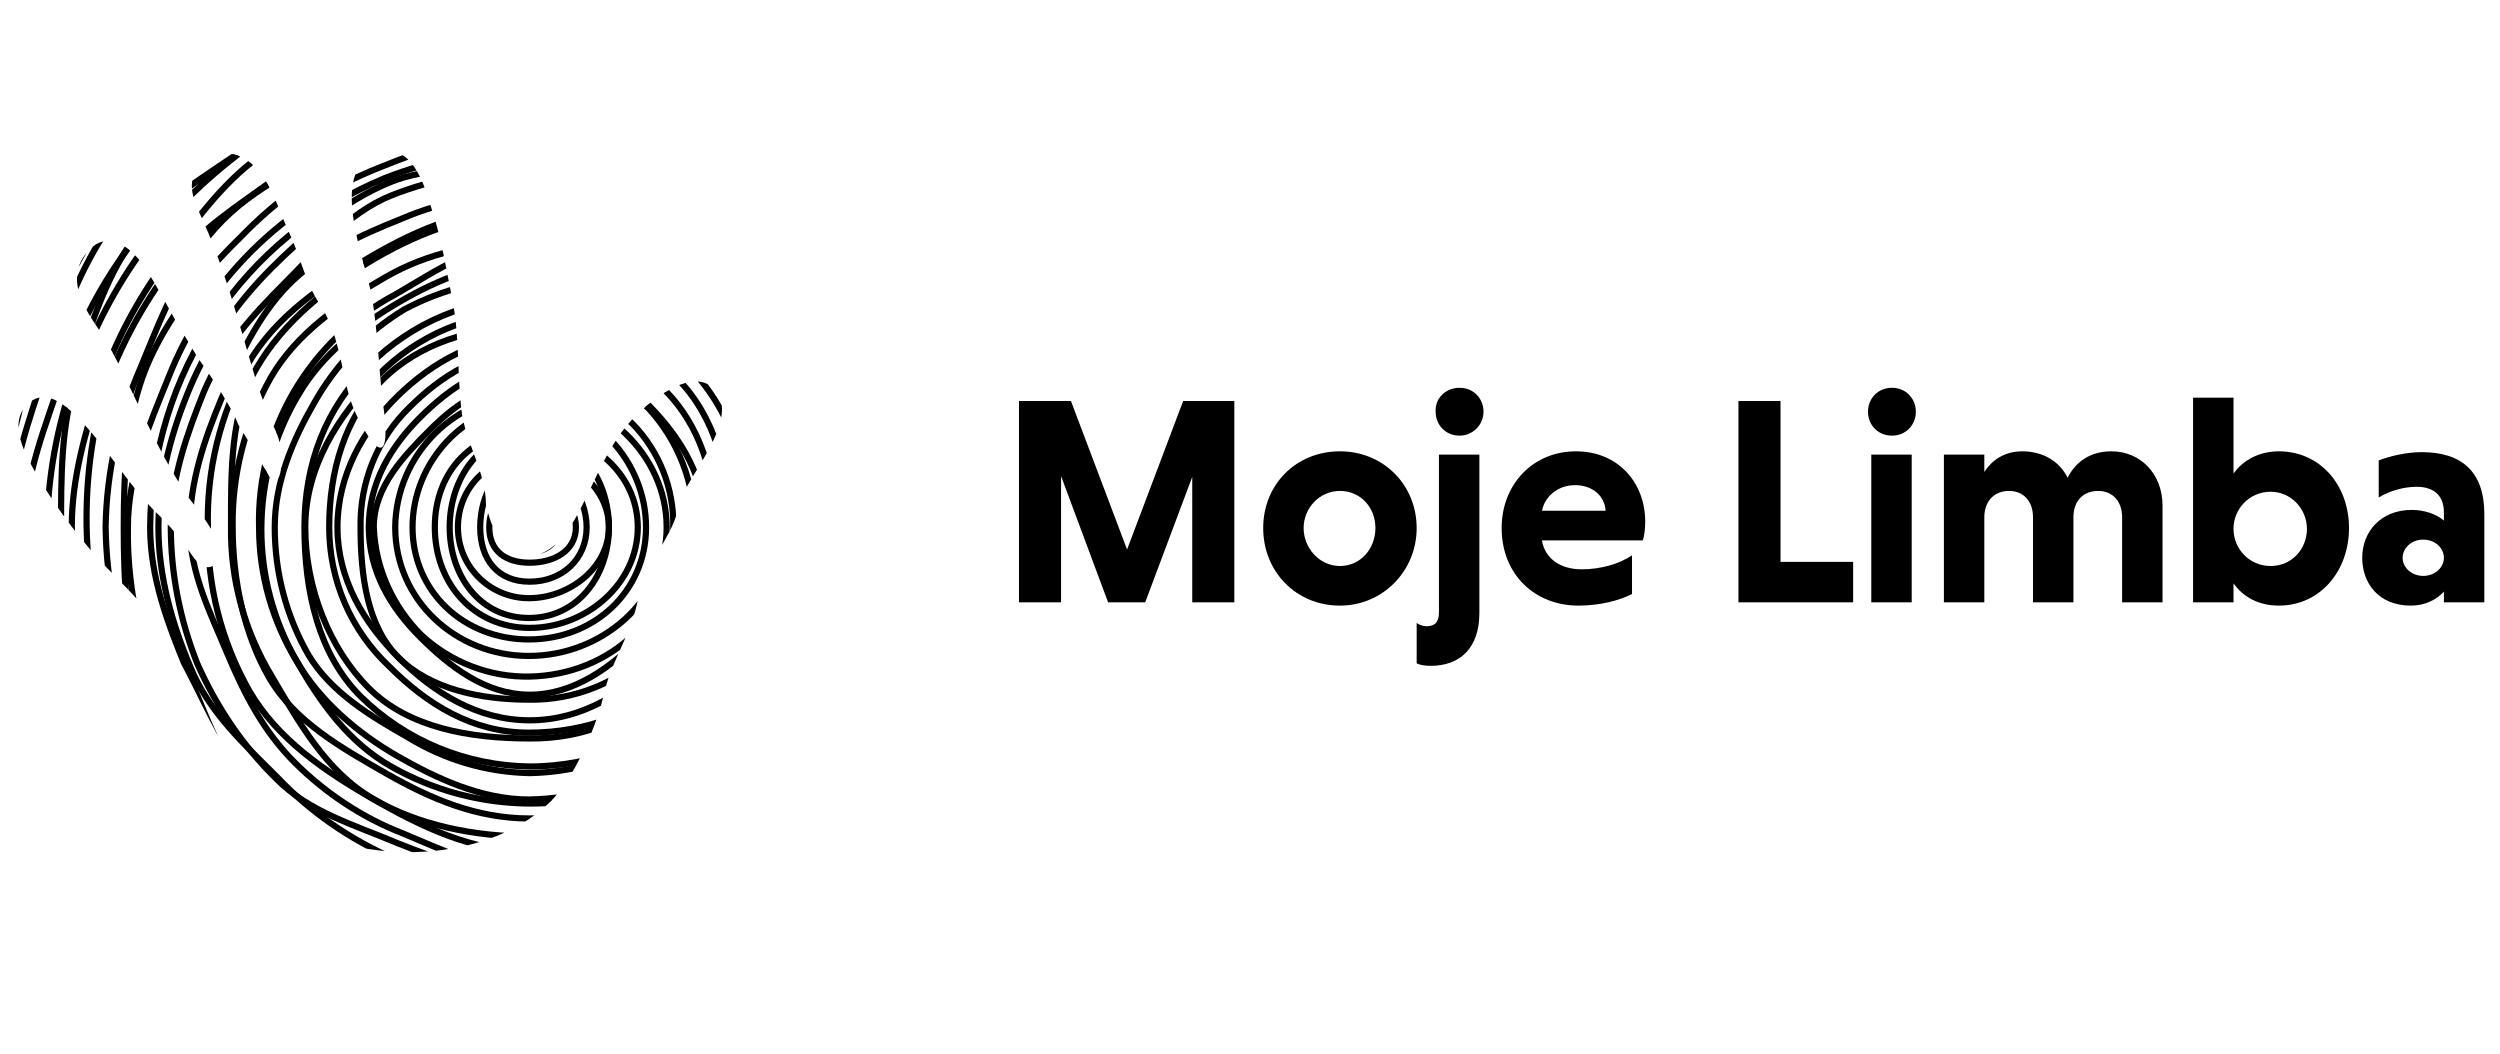 <?xml version="1.0" encoding="utf-8"?>
<!-- Generator: Adobe Illustrator 21.1.0, SVG Export Plug-In . SVG Version: 6.00 Build 0)  -->
<svg version="1.1" id="Layer_1" xmlns="http://www.w3.org/2000/svg" xmlns:xlink="http://www.w3.org/1999/xlink" x="0px" y="0px"
	 viewBox="0 0 303 127.8" style="enable-background:new 0 0 303 127.8;" xml:space="preserve">
<style type="text/css">
	.st0{clip-path:url(#SVGID_2_);}
	.st1{fill:none;stroke:#000000;stroke-width:0.75;stroke-miterlimit:10;}
	.st2{enable-background:new    ;}
</style>
<title>logo_mojelimba</title>
<g>
	<defs>
		<path id="SVGID_1_" d="M9.1,50.3c-2.1-2.1-4.4-3.2-6.2-0.8s0.5,6.2,1.7,8.3c1.8,3,3.8,5.8,6,8.4c2,2.5,4.5,4.6,6.6,7.1
			c4,4.6,6.1,10.2,9,15.5c1.9,3.3,2.4,3.8,5.3,6.7c1.3,1.3,3.1,3.6,5.1,4.7c9.4,5.3,25.7,3.9,31.9-5.2c1.7-2.6,3-5.5,4-8.4
			c0.6-1.7,0.8-3.4,1.5-5.1c1.1-2.9,2.5-5.2,3.2-8.3s2.4-5.9,3.9-8.7c1-1.8,1.3-3.9,2.2-5.6c1.4-2.6,5.5-7.9,3.8-11
			c-2.2-3.8-7.1-0.2-9.2,1.7c-4.1,3.5-5.6,8.6-8.1,13.1c-1.2,2.1-3,4.6-5.7,4.7c-3.3,0.2-4.6-3.7-5.2-6.2c0-4.1-2.6-7.7-3-11.7
			c-0.5-4.5-0.2-8.9-1.1-13.3c-0.7-3.5-1.3-7.3-2.4-10.6c-0.8-2.6-2.2-8-6-7.2c-7.2,1.4-2,13.4-1.3,17.7s0.8,8.5,1.3,12.7
			c0.2,1.4,0.4,2.8,0.3,4.2c-0.3,3.8-3.3-2.1-3.8-3.4c-1.1-2.6-1.3-5.3-2.1-8c-0.5-1.9-1.3-3.7-2.4-5.3c-1.5-2.5-2.1-5.5-3.4-8.2
			c-1.5-3.2-2.9-9-7.3-9.5c-1.8,0-3.4,1-4.2,2.6c-0.8,2,0.5,4.1,1.3,6c2.4,5.4,3.9,11.1,5.6,16.8c0.7,2.5,1.6,5,2.6,7.4
			c0.8,1.4,1.2,3,1.1,4.7c0,1.8-0.8,3.2-1.6,1.4c-0.5-0.8-2.4-4.1-3.6-6c-1.1-2.9-4.9-8.1-4.9-8.1l-2.7-4.5c0,0-3.6-6.7-4.5-7.5
			c-1.7-1.9-3.9-3.2-5.9-1.2c-3.8,3.8,0.3,8.4,1.7,10.7c2.9,4.7,6,13.3,10.4,19.6c1.2,1.5,2.3,3,3.2,4.7c0.2,0.4,0.1,3.2-0.4,3.4
			c-1.5,0.7-2.5-1.3-3.2-2.3c-1.2-1.6-2.5-3.1-3.9-4.4C15.2,58.3,12.7,53.8,9.1,50.3z"/>
	</defs>
	<clipPath id="SVGID_2_">
		<use xlink:href="#SVGID_1_"  style="overflow:visible;"/>
	</clipPath>
	<g class="st0">
		<g>
			<path class="st1" d="M67.6,63.9c0,2-1.4,3-3.4,3s-2.6-1-2.6-3s0.6-4.5,2.6-4.5C66.1,59.4,67.6,62,67.6,63.9z"/>
			<path class="st1" d="M69.8,63.9c0,2.9-2.7,4.3-5.6,4.3s-4.9-1.4-4.9-4.3s1.9-4.7,4.9-4.7S69.8,61,69.8,63.9z"/>
			<path class="st1" d="M71.1,63.9c0,3.9-3,6.6-6.9,6.6s-6-2.7-6-6.6s2.1-8,6-8S71.1,60,71.1,63.9z"/>
			<path class="st1" d="M73.8,63.9c0,4.9-4.8,8.6-9.7,8.6c-4.7,0-8.6-3.8-8.6-8.6s3.8-8.6,8.6-8.6C69.1,55.3,73.8,59,73.8,63.9z"/>
			<path class="st1" d="M73.8,63.9c0,5.9-3.8,11-9.7,11s-9.6-5.1-9.6-11s3.7-11.3,9.6-11.3S73.8,58,73.8,63.9z"/>
			<path class="st1" d="M77.3,63.9c0,6.9-6.3,12.2-13.1,12.2s-11.5-5.4-11.5-12.2s4.6-11.7,11.5-11.7S77.3,57.1,77.3,63.9z"/>
			<path class="st1" d="M78.3,63.9c0,7.8-6.3,13.6-14.2,13.6S50,71.7,50,63.9S56.3,49,64.2,49S78.3,56.1,78.3,63.9z"/>
			<path class="st1" d="M80.8,63.9c0,8.8-7.8,15.6-16.7,15.6s-16.2-6.8-16.2-15.6C48,55,55.3,47.8,64.2,47.8
				C73,47.8,80.8,55.1,80.8,63.9z"/>
			<path class="st1" d="M81.6,63.9c0,4.9-1.4,9.6-4.6,12.8c-3.4,3.4-8,5.2-12.8,5.3c-4.8,0.1-9.5-1.7-13.1-5
				c-3.5-3.5-5.6-8.1-5.8-13.1c0-4.9,3.7-8.7,6.9-11.9s7-5.7,11.9-5.7c4.7,0,9.2,1.8,12.6,5.1C79.9,54.7,81.7,59.2,81.6,63.9z"/>
			<path class="st1" d="M84.2,63.9c0,5.4-3.1,9.9-6.6,13.4s-8,6.9-13.4,6.9s-9.8-3.5-13.3-7s-6.2-7.9-6.2-13.3s2.7-9.8,6.2-13.3
				S58.8,44,64.2,44s10.8,2,14.4,5.5C82.2,53.4,84.2,58.6,84.2,63.9z"/>
			<path class="st1" d="M85.5,63.9c-0.1,5.6-2.4,11-6.5,14.9c-4,3.9-9.3,6.1-14.9,6c-5.9,0-12-1.3-15.8-5.1s-4.6-9.9-4.6-15.8
				c-0.1-5.4,2-10.7,5.9-14.5c3.8-3.8,8.6-6.9,14.5-6.9s10.9,2.9,14.7,6.8S85.5,58,85.5,63.9z"/>
			<path class="st1" d="M86.7,63.9c0,6-2.4,11.7-6.7,15.8c-4.2,4.2-9.4,7.6-15.8,7.6s-11.7-3.4-15.9-7.6s-7.4-9.5-7.4-15.8
				S44,52.1,48.2,48s9.6-7.2,16-7.2c6.1-0.1,12.1,2.3,16.5,6.6C84.8,51.6,86.7,57.5,86.7,63.9z"/>
			<path class="st1" d="M88.4,63.9c0,6.9-1.8,13.5-6.3,18s-11.1,6.9-18,6.9s-12.4-3.5-16.9-8c-4.7-4.4-7.3-10.5-7.3-16.9
				c0-6.8,1.9-13.3,6.4-17.8s11-6.5,17.8-6.5s13.5,1.8,18,6.3S88.4,57.1,88.4,63.9z"/>
			<path class="st1" d="M90.9,63.9c0,7.3-3.9,13.2-8.7,18c-4.7,4.9-11.2,7.7-18,7.6c-7.3,0-14.7-1.3-19.5-6.1S37,71.2,37,63.9
				s4-13.5,8.8-18.4c4.8-4.9,11.4-7.7,18.3-7.6c7.3,0,14.6,1.8,19.4,6.6S90.9,56.6,90.9,63.9z"/>
			<path class="st1" d="M93.5,63.9c-0.1,7.8-3.1,15.2-8.5,20.8c-5.1,5.1-13,8.2-20.8,8.2c-7.7-0.1-15-3.1-20.5-8.5
				c-5.1-5.1-6.8-12.7-6.8-20.5s2.6-14.4,7.8-19.6c5.2-5.2,12.2-8.2,19.6-8.1c7.8,0,15.4,1.9,20.6,7.1
				C90.2,48.8,93.4,56.2,93.5,63.9z"/>
			<path class="st1" d="M94.8,63.9c0,5.5-2.4,10.4-4.9,14.8c-5.4,9.1-15.1,14.8-25.7,15c-5.2-0.1-10.3-1.6-14.7-4.3
				c-4.6-2.6-9.4-5.5-12.1-10c-2.7-4.7-4.1-10-4.1-15.5c0-5.5,2.2-10.6,4.8-15.1c2.6-4.6,6.3-8.5,10.9-11.3
				c4.7-2.5,9.9-3.8,15.2-3.7c5.5,0,11.2,0.5,15.6,3.1s7.1,7.8,9.7,12.4S94.8,58.4,94.8,63.9z"/>
			<path class="st1" d="M95.1,63.9c0,5.8-0.9,11.1-3.7,15.8s-6.1,9.8-10.9,12.6c-5,2.9-10.6,4.5-16.4,4.6c-5.8,0-11.3-2.6-16-5.3
				S38.8,85,36,80.2c-5.8-10-5.8-22.4,0.2-32.4c2.8-4.8,7.4-8.4,12.2-11.2s10-4.9,15.8-4.9c5.6,0,11.1,1.6,16,4.4
				c4.8,2.8,9.6,6.5,12.4,11.3S95.1,58.1,95.1,63.9z"/>
			<path class="st1" d="M97.1,63.9c0,6.1-1,11.9-3.8,16.8c-2.9,5.1-7.2,9.4-12.3,12.4c-10.5,5.8-23.2,5.7-33.6-0.2
				C42.3,90,38.9,85.3,36,80.2c-3-4.9-4.6-10.5-4.6-16.3c-0.3-11.8,6.1-22.7,16.5-28.2c5-2.9,10.1-6.5,16.3-6.5
				c6.1,0,12,1.7,17.3,4.7c5.1,3,8.2,8.5,11.1,13.6C95.6,52.5,97.1,58.1,97.1,63.9z"/>
			<path class="st1" d="M99.2,63.9c0,6.5-1.1,12.6-4.1,17.9c-3.3,5.3-7.9,9.7-13.3,12.6c-5.3,3.1-11.4,4.8-17.6,4.8
				c-6.5,0-12-2.4-17.3-5.4c-5.4-3.1-11.2-6.3-14.3-11.7c-3-5.2-4.4-11.8-4.4-18.2c-0.1-6.3,1.5-12.6,4.6-18.1
				c3.1-5.4,8.5-9.1,13.9-12.2c5.2-3,11-4.2,17.5-4.2s12.5,0.8,17.7,3.8c5.4,3.1,10.8,7.1,13.9,12.4C98.8,50.8,99.2,57.5,99.2,63.9z
				"/>
			<path class="st1" d="M101.1,63.9c-0.1,6.5-1.9,12.8-5.2,18.3c-3.1,5.6-7.7,10.3-13.3,13.6c-5.5,3.2-11.7,5.6-18.4,5.6
				s-13.6-1.4-19-4.6c-5.7-3.3-9-9.3-12.3-14.9c-3.3-5.5-5-11.7-4.9-18.1c0-6.8-0.1-13.7,3.1-19.2c3.3-5.7,8.8-10,14.4-13.3
				c5.5-3.2,11.9-5.6,18.7-5.6c6.7,0.1,13.2,1.9,18.9,5.3c5.8,3.3,10.6,8,14.1,13.7C100.3,50.3,101.1,57.1,101.1,63.9z"/>
			<path class="st1" d="M104.2,63.9c-0.1,7-2.1,13.8-5.6,19.9c-3.4,6.1-8.4,11.2-14.3,14.9c-5.7,3.3-12.9,4.5-20,4.5s-13.2-3-19-6.3
				c-5.9-3.4-11.7-7.3-15.1-13.2c-3.4-6-5.1-12.8-5-19.7C25,57,26.7,50.2,30,44.2c3.4-5.9,9.2-9.8,15.1-13.2
				c5.7-3.3,11.9-5.9,19-5.9s14.3,0.9,20,4.2C90,32.6,93.6,39,97,44.9C100.4,50.6,104.2,56.8,104.2,63.9z"/>
			<path class="st1" d="M104.5,63.9c-0.1,5.3-1.3,10.5-3.5,15.3c-2,5-4.3,9.8-8,13.5s-8.6,5.9-13.6,8c-4.8,2-9.7,4.8-15.2,4.8
				S53.6,103,48.8,101c-4.9-1.9-9.4-4.9-13.1-8.6c-3.8-3.8-6.1-8.3-8.2-13.3c-2-4.8-4.5-9.7-4.5-15.2s1.8-10.7,3.8-15.5
				c2.1-5,4.4-10,8.1-13.8s8.8-6.1,13.8-8.1c4.9-2.1,10.2-3.1,15.5-3.1c5.3,0.1,10.6,1.2,15.4,3.4c5,1.9,9.5,4.8,13.3,8.5
				c3.9,3.7,6.9,8.1,9.1,13C104,53,104.5,58.4,104.5,63.9z"/>
			<path class="st1" d="M106.6,63.9c0,5.8-1.9,10.9-4,15.9c-2.2,5.2-4.3,10.4-8.2,14.3c-4,4-8.7,7.1-13.9,9.3
				c-5,2.1-10.6,2.6-16.4,2.6s-10.9-1.8-15.9-3.8c-5.2-2.2-10.8-3.8-14.7-7.8c-4.1-4-7.3-8.8-9.6-14c-2.1-5.3-3.2-10.9-3.2-16.6
				c0-5.8,2-11.3,4-16.3c2.2-5.2,5.9-9.3,9.8-13.2s7.7-8.5,12.9-10.6c5.3-2.1,10.9-3.1,16.6-3.1c5.8,0,11.3,1.8,16.3,3.9
				c5.2,2.2,9.8,5.3,13.8,9.3c3.9,3.9,7.7,8.4,9.8,13.6C106.1,52.4,106.6,58.2,106.6,63.9z"/>
			<path class="st1" d="M108.4,63.9c0,6-0.6,11.9-2.8,17.2c-2.2,5.4-6.8,9.3-10.8,13.4s-7.9,8.8-13.4,11c-5.5,2.1-11.4,3.1-17.2,2.9
				c-6,0-11.4-2.2-16.6-4.4c-5.2-2.3-9.9-5.5-13.9-9.7c-4.1-4.1-8.4-8-10.6-13.4c-2.2-5.2-3.9-11-3.9-17s1.7-11.9,3.9-17.1
				c2.3-5.4,5.7-10.2,9.8-14.3c4.1-4.1,8.7-8,14.1-10.3c5.2-2.2,11.2-1.6,17.2-1.6s11.8-0.2,17.1,2c5.4,2.2,10.4,5.4,14.7,9.4
				c4.1,4.1,8,9,10.2,14.4C108.3,51.8,108.4,57.9,108.4,63.9z"/>
			<path class="st1" d="M111,63.9c0,6.3-2.6,11.9-4.9,17.4c-2.3,5.6-4.5,11.6-8.8,15.8c-4.4,4.3-9.5,7.8-15.2,10.2
				c-5.4,2.2-11.7,2.6-18,2.6c-6-0.1-12-1.4-17.5-3.8c-5.6-2.3-11.3-5-15.5-9.2S25,86.7,22.6,81.1c-2.2-5.4-4.4-11-4.4-17.2
				c0.1-18.5,11.3-35.2,28.4-42.3c5.6-2.2,11.5-3.3,17.5-3.2c6.2,0,12.6-0.3,18,1.9c5.6,2.3,9.5,7.5,13.8,11.8s9.2,8.2,11.5,13.9
				C109.8,51.7,111,57.8,111,63.9z"/>
			<path class="st1" d="M111.5,63.9c-0.1,6.2-1.3,12.3-3.8,18c-2.4,5.8-5.1,11.6-9.5,16s-10.2,7-16,9.4c-5.7,2.5-11.8,3.9-18,4
				c-6.5,0-12.8-0.6-18.5-2.9c-5.9-2.4-11.7-5.5-16.2-9.9c-4.5-4.6-8.1-10-10.6-15.9c-2.3-6-3.5-12.3-3.4-18.7
				c0-6.5,2.6-12.4,4.9-18.1c4.6-11.7,13.9-20.9,25.6-25.5c5.6-2.3,11.6-4.1,18-4.1s13.1,0.2,18.7,2.5c5.9,2.4,10.8,6.8,15.2,11.2
				s7.5,9.9,9.9,15.8C110.3,51.5,111.6,57.7,111.5,63.9z"/>
			<path class="st1" d="M114.5,63.9c0,6.7-2.2,13.1-4.7,18.9c-2.5,6.1-6.7,10.9-11.3,15.5s-9.4,8.8-15.5,11.3
				c-5.8,2.4-12.2,2.9-19,2.9s-13.4,0.3-19.3-2.2c-6-2.5-10.8-7.2-15.4-11.8s-9.2-9.4-11.7-15.5C15.3,77.3,15,70.6,15,63.9
				s0.3-13.4,2.7-19.3c2.5-6.1,6.8-11.3,11.4-15.8c4.5-4.7,9.9-8.5,15.9-11.1c5.8-2.4,12.4-4.4,19.1-4.4s13,2.6,18.9,5
				c6.1,2.5,10.9,6.7,15.4,11.3c4.5,4.5,8.1,9.8,10.5,15.7C111.4,51.2,114.5,57.2,114.5,63.9z"/>
			<path class="st1" d="M115.5,63.9c0,7-0.4,14-2.9,20.1c-2.6,6.3-7.8,11-12.6,15.8s-10,8.9-16.2,11.5c-6.1,2.5-12.6,4.9-19.6,4.9
				s-13.5-2.4-19.6-4.9c-6.3-2.6-12.6-5.7-17.4-10.4s-7.7-11.1-10.3-17.4c-2.6-6.2-4-12.8-4.1-19.6c0.1-6.7,1.6-13.3,4.3-19.5
				c2.6-6.3,5.1-12.9,9.9-17.7s11.3-7.5,17.6-10.1c6.2-2.7,12.8-4.2,19.6-4.3c7,0,13.9,0.8,20,3.3c6.3,2.6,11.2,7.6,15.9,12.3
				s9.4,9.8,12,16C114.6,50.1,115.5,56.9,115.5,63.9z"/>
			<path class="st1" d="M117.4,63.9c0.1,11.3-3.3,22.3-9.8,31.5c-3.3,4.5-8,7.8-12.5,11c-4.5,3.1-9.5,5.5-14.8,7.1
				c-5.2,1.7-10.4,3.3-16.2,3.3s-11.5,0-16.7-1.7c-5.4-1.7-10.5-4.2-15.2-7.5c-4.5-3.3-7.3-8.5-10.5-13s-6.5-9-8.2-14.3
				c-1.9-5.3-2.9-10.8-3-16.4c-0.1-5.7,0.6-11.3,2.2-16.7c1.9-5.3,4.6-10.3,8-14.8c3.3-4.5,8.2-7.5,12.7-10.8
				c4.4-3.4,9.3-6,14.5-7.8c10.6-3.6,22-3.6,32.6-0.1c5.2,1.8,10.1,4.5,14.5,7.9c4.5,3.2,8.4,7.1,11.6,11.6c3.2,4.5,6.4,9,8.1,14.4
				C116.5,52.8,117.4,58.3,117.4,63.9z"/>
			<path class="st1" d="M119.7,63.9c0,5.9-2,11.5-3.8,16.8c-1.8,5.5-3.6,11.1-7,15.7s-7.9,8.4-12.6,11.8c-4.7,3.3-9.9,5.8-15.4,7.5
				c-5.4,1.9-11.1,2.9-16.8,3c-5.9,0-11.8-0.4-17.1-2.2c-5.5-1.8-10.2-5.4-14.8-8.7s-9.1-7-12.5-11.7c-3.5-4.6-6.2-9.7-8.1-15.2
				c-1.9-5.5-2.9-11.3-2.9-17.1c0-5.9,1.7-11.6,3.4-16.9c1.8-5.4,4.5-10.5,7.9-15.1c3.4-4.7,6.8-9.5,11.5-12.9
				c4.7-3.5,9.9-6.3,15.4-8.3c5.3-1.7,11.4-0.6,17.3-0.6s11.6-0.1,17,1.6c5.5,1.8,11.3,3.7,15.9,7s8.1,8.3,11.5,13
				c3.5,4.6,6.3,9.7,8.2,15.1C118.6,52.3,119.6,58.1,119.7,63.9z"/>
			<path class="st1" d="M119.9,63.9c0,6.1,0.4,12.1-1.4,17.6c-1.7,5.8-4.4,11.2-7.8,16.2c-3.5,4.9-7.8,9.3-12.6,12.9
				c-4.8,3.5-10.8,4.9-16.5,6.8c-5.5,1.8-11.2,3.4-17.4,3.4c-6,0-11.9-1-17.5-2.8c-5.7-1.7-11.1-4.3-16-7.7
				c-4.9-3.5-9.2-7.7-12.8-12.5c-3.5-4.8-5-10.7-6.9-16.4C9.1,75.7,7.4,70,7.4,63.9S7.4,51.6,9.2,46c1.9-5.7,4.7-11.1,8.3-16
				c3.7-4.8,8.1-9,13-12.5c4.7-3.5,10.5-5.7,16.2-7.5C52.2,8.2,58,7.8,64.2,7.8S76.4,7.3,82,9.1c5.7,1.9,10.2,6.2,14.9,9.7
				C111.5,29.2,120.1,46,119.9,63.9L119.9,63.9z"/>
			<path class="st1" d="M122.8,63.9c-0.1,6.1-1.1,12.2-3.1,18c-1.8,5.9-4.4,11.5-7.9,16.6c-3.6,5.1-7.9,9.5-12.9,13.2
				c-5,3.7-10.6,6.5-16.4,8.5c-5.9,1.9-12.1,2.8-18.3,2.8c-6.2,0.1-12.4-0.8-18.4-2.6c-5.9-2-11.5-4.9-16.5-8.6
				c-5-3.6-8.3-9-11.9-14c-3.5-4.9-6.2-10.4-8-16.2C7.5,76,5.7,70.2,5.7,63.9C5.8,57.8,6.9,51.8,8.9,46c1.9-5.9,3.7-12,7.2-16.9
				s9.3-8,14.3-11.6s9.9-6.8,15.8-8.7C52,7,58.1,6.1,64.2,6.2c6.3,0,12.4,0.2,18.1,2c5.9,1.9,12,3.9,16.9,7.5s8.2,9.3,11.8,14.2
				c3.6,4.9,6.3,10.3,8.2,16.1C121,51.7,122.8,57.6,122.8,63.9z"/>
			<path class="st1" d="M124.2,63.9c-0.1,6.3-1.1,12.5-3.2,18.5c-3.9,12-11.5,22.4-21.8,29.7c-5.1,3.7-10.1,7.6-16.2,9.6
				c-5.9,1.9-12.3,3.6-18.8,3.6c-6.4-0.2-12.8-1.3-18.8-3.4c-6.1-2-11.5-5.5-16.6-9.2s-10-7.9-13.8-13c-3.8-5.2-6.7-10.9-8.7-16.9
				c-2.1-6.1-3.2-12.4-3.3-18.8c0-6.5,2.6-12.5,4.5-18.4c2-5.9,4.9-11.5,8.7-16.4c3.7-5.1,7.2-10.6,12.3-14.3s11.2-5.4,17.3-7.4
				c5.9-1.9,11.9-4,18.4-4s12.4,2.2,18.3,4.1c6,1.8,11.6,4.6,16.7,8.2c5.1,3.7,10.2,7.5,13.9,12.6c3.8,5.1,6.8,10.7,8.9,16.7
				C123.8,51,124.2,57.4,124.2,63.9z"/>
			<path class="st1" d="M127,63.9c0,6.7-2.9,12.8-4.9,18.8c-1.8,6.1-4.6,12-8.3,17.2c-3.8,5.3-7.3,11.1-12.6,14.9s-11.7,5.6-18,7.6
				c-6,2-12.3,4-19,4s-13.2-1.7-19.2-3.7c-6.1-2.1-11.9-5.2-17-9.2c-5.3-3.8-10.8-7.6-14.7-12.8S7.5,89.2,5.4,83
				c-2-6-4.2-12.4-4.2-19.1s2.3-13,4.3-19c2-6.3,4.2-12.5,8-17.8c4-5.2,8.7-9.8,14.1-13.6c5.2-3.8,11.4-5.9,17.6-8
				c6-2,12.2-4,18.9-4c13.2,0,26.1,4,36.8,11.6c5.3,3.9,9.9,8.7,13.7,14C122.5,37.9,126.8,50.7,127,63.9z"/>
			<path class="st1" d="M127.9,63.9c0,5.7-0.2,11.4-1.6,16.6c-1.5,5.4-3.6,10.6-6.4,15.5c-2.8,4.8-7.5,8.2-11.4,12.2
				s-7.3,8.6-12.1,11.4s-10.4,3.6-15.9,5c-5.3,1.4-10.6,2.8-16.3,2.8s-11.4-0.1-16.6-1.5c-5.4-1.6-10.5-3.9-15.3-6.8
				C27.4,116.4,23,113,19,109c-3.9-3.9-6.8-8.7-9.6-13.6S3,86.1,1.6,80.7c-1.4-5.3-1.2-11.1-1.2-16.8c0.1-5.6,1-11.1,2.6-16.4
				C4.4,42.2,6.4,37,9.2,32.2C12,27.3,14.4,22,18.3,18c4.1-3.9,8.7-7.3,13.6-10c4.9-2.7,10.2-4.8,15.6-6.1
				c5.3-1.4,10.9-1.5,16.6-1.5s11,1.3,16.3,2.7C85.8,4.4,91,6.5,95.8,9.1c4.8,2.8,9.2,6.1,13.1,10.1c3.9,3.9,8.3,7.6,11.1,12.5
				c2.7,4.9,4.7,10.2,6,15.7C127.4,52.8,128,58.3,127.9,63.9z"/>
		</g>
	</g>
</g>
<g class="st2">
	<path d="M134.3,73l-5.7-15.3V73h-5.1V48.6h6.3l6.8,18l6.8-18h6.2V73h-5.1V57.8L138.8,73H134.3z"/>
</g>
<g class="st2">
	<path d="M162.4,54.7c5.3,0,9.3,4.1,9.3,9.3s-4.1,9.4-9.3,9.4c-5.3,0-9.3-4.1-9.3-9.4S157.1,54.7,162.4,54.7z M162.4,68.6
		c2.5,0,4.3-2.1,4.3-4.6s-1.8-4.5-4.3-4.5c-2.5,0-4.4,2.1-4.4,4.5S159.9,68.6,162.4,68.6z"/>
</g>
<g class="st2">
	<path d="M174.4,55.1h4.9v19.2c0,4.3-2.4,6.4-5.9,6.4c-0.7,0-1.3-0.1-1.7-0.3v-4.9c0.4,0.3,0.9,0.4,1.2,0.4c1.1,0,1.5-0.6,1.5-1.7
		V55.1z M176.9,47c1.7,0,2.9,1.3,2.9,2.9c0,1.6-1.3,2.9-2.9,2.9c-1.7,0-2.9-1.3-2.9-2.9C173.9,48.3,175.2,47,176.9,47z"/>
</g>
<g class="st2">
	<path d="M186.9,65.6c0.4,2.1,2.2,3.4,4.8,3.4c2.2,0,4.5-0.6,6.1-1.7V72c-1.6,0.8-3.9,1.4-6.5,1.4c-5.3,0-9.3-3.8-9.3-9.4
		c0-5.3,3.8-9.3,9-9.3c5.2,0,8.4,3.9,8.4,8.5c0,0.8-0.1,1.8-0.3,2.3H186.9z M186.9,61.9h7.7c-0.1-1.8-1.6-3.1-3.7-3.1
		C188.8,58.8,187.2,60.2,186.9,61.9z"/>
</g>
<g class="st2">
	<path d="M210.7,73V48.6h5.1v19.5h8.8V73H210.7z"/>
</g>
<g class="st2">
	<path d="M229.3,47c1.7,0,2.9,1.3,2.9,2.9c0,1.6-1.2,2.9-2.9,2.9c-1.7,0-2.9-1.3-2.9-2.9C226.4,48.3,227.6,47,229.3,47z M231.7,73
		h-4.9V55.1h4.9V73z"/>
</g>
<g class="st2">
	<path d="M240.5,57.2c0.9-1.4,2.4-2.5,4.6-2.5c2.5,0,4.5,1.2,5.5,3.2c0.9-1.8,2.6-3.2,5.3-3.2c3.5,0,6.2,2.7,6.2,6.6V73h-4.9V62.7
		c0-2-1.2-3.2-2.9-3.2c-1.8,0-3,1.2-3,3.2V73h-4.9V62.7c0-2-1.2-3.2-2.9-3.2s-2.9,1.1-3,3V73h-4.9V55.1h4.9V57.2z"/>
</g>
<g class="st2">
	<path d="M270.7,73h-4.9V48.2h4.9v9.2c1.2-1.7,3.2-2.7,5.5-2.7c5,0,8.5,4.1,8.5,9.3s-3.5,9.4-8.5,9.4c-2.4,0-4.3-1-5.5-2.7V73z
		 M275.2,68.6c2.6,0,4.4-2.1,4.4-4.5s-1.9-4.5-4.4-4.5c-2.6,0-4.5,2.1-4.5,4.5S272.6,68.6,275.2,68.6z"/>
</g>
<g class="st2">
	<path d="M288.3,55.8c1.3-0.5,3.3-1,5.2-1c4.8,0,7.6,2.3,7.6,7.5V73h-4.9v-1.3c-0.9,1-2.3,1.7-4,1.7c-4,0-5.9-2.8-5.9-5.8
		c0-3.2,2.3-5.8,6-5.8c1.5,0,3,0.5,3.9,1.3v-1c0-2.2-1.4-3.1-3.3-3.1c-1.6,0-3.3,0.5-4.6,1.3V55.8z M293.7,69.8c1.4,0,2.5-1,2.5-2.2
		s-1.1-2.2-2.5-2.2s-2.5,1-2.5,2.2S292.3,69.8,293.7,69.8z"/>
</g>
</svg>
